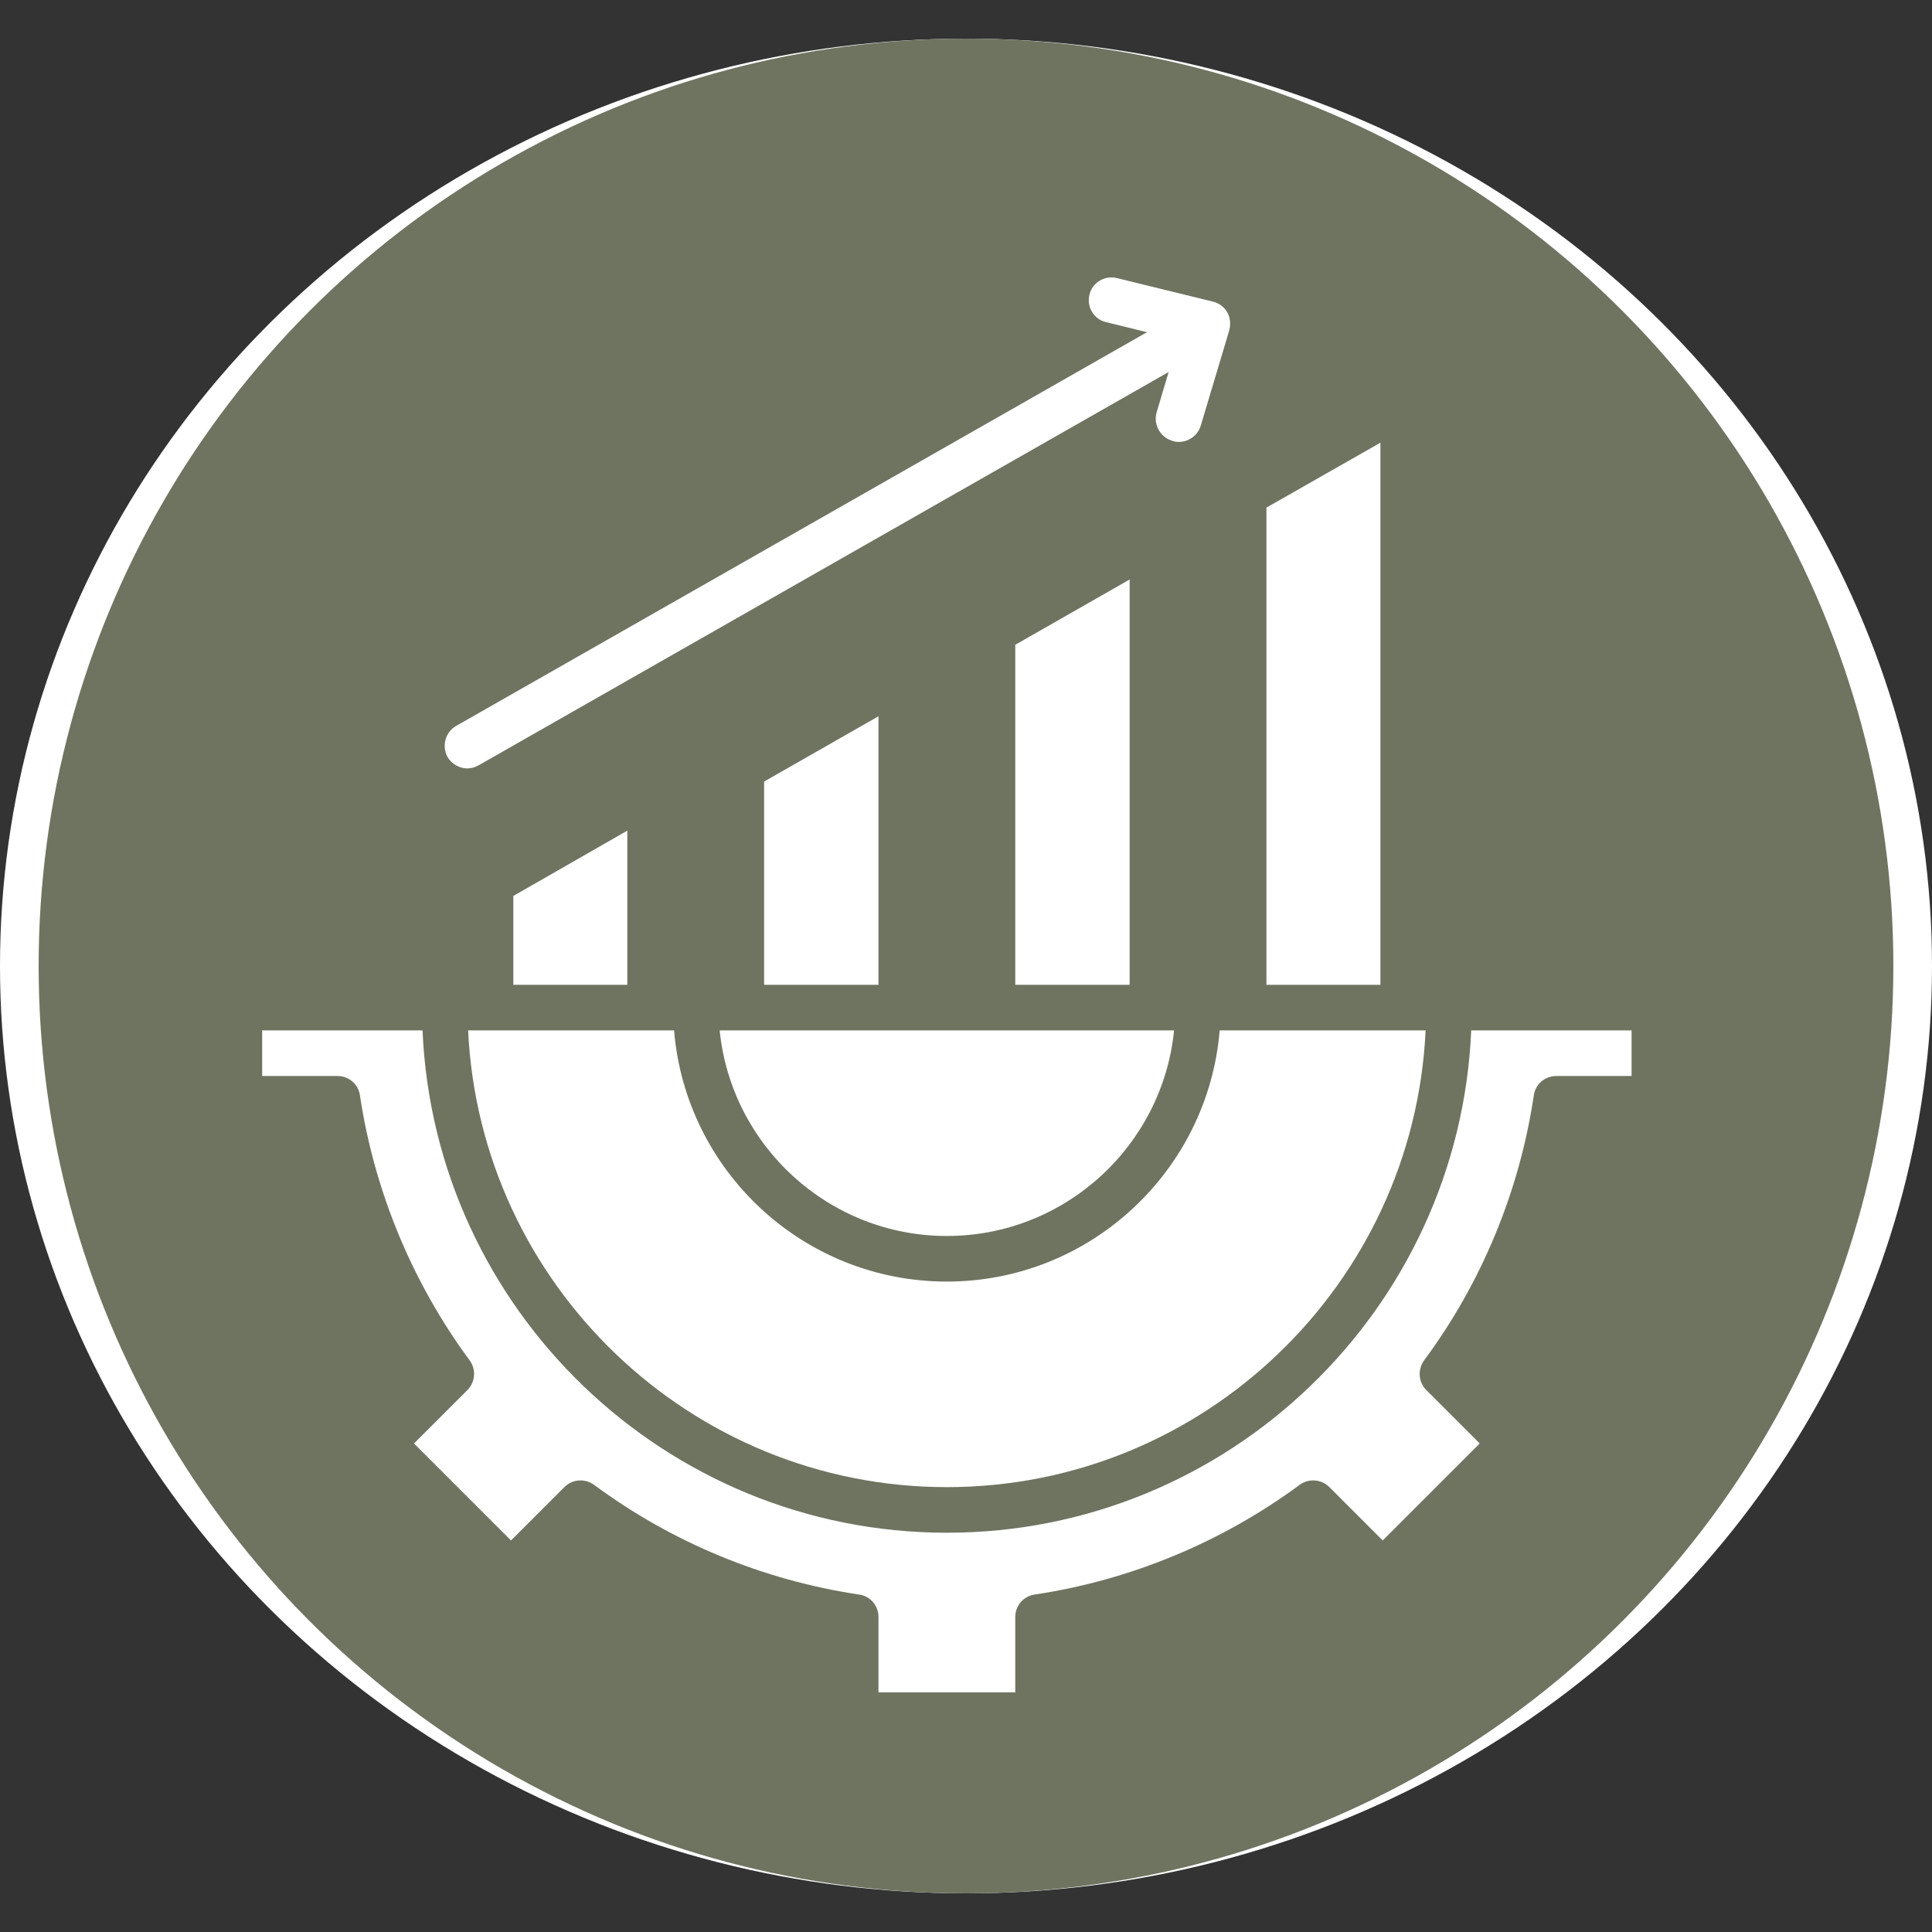 <?xml version="1.0" encoding="UTF-8"?>
<svg id="Layer_1" xmlns="http://www.w3.org/2000/svg" viewBox="0 0 500 500">
  <rect x="0" y="0" width="500" height="500" fill="#333333" stroke="none"/>
  <defs>
    <style>
      .cls-1 {
        fill: #fff;
      }

      .cls-2 {
        fill: #6f7461;
      }
    </style>
  </defs>
  <ellipse class="cls-1" cx="250" cy="250" rx="250" ry="240"/>
  <circle class="cls-2" cx="250" cy="250" r="240"/>
  <g id="_x32_2251_-_Accelerator_Program">
    <g>
      <path class="cls-1" d="M380.75,266.67c-3.1,72.2-62.8,130-135.7,130s-132.6-57.8-135.7-130h-41.5v11.8h19.5c2.9,0,5.4,2.1,5.8,5,3.7,24.7,13.5,48.4,28.4,68.6,1.7,2.3,1.5,5.6-.6,7.7l-13.8,13.8,25.1,25.1,13.8-13.8c2.1-2.1,5.3-2.3,7.7-.6,20.1,14.9,43.8,24.7,68.6,28.4,2.9.4,5,2.9,5,5.8v19.5h35.4v-19.5c0-2.9,2.1-5.4,5-5.8,24.7-3.7,48.4-13.5,68.6-28.4,2.3-1.7,5.6-1.5,7.7.6l13.8,13.8,25.1-25.1-13.8-13.8c-2.1-2.1-2.3-5.3-.6-7.7,14.9-20.1,24.7-43.8,28.4-68.6.4-2.9,2.9-5,5.8-5h19.5v-11.8h-41.5Z"/>
      <path class="cls-1" d="M245.05,384.87c66.4,0,120.8-52.5,123.9-118.2h-53.3c-3,36.3-33.5,65-70.6,65s-67.6-28.6-70.6-65h-53.3c3.1,65.7,57.5,118.2,123.9,118.2Z"/>
      <path class="cls-1" d="M245.05,319.87c30.6,0,55.8-23.4,58.8-53.2h-117.6c3,29.8,28.2,53.2,58.8,53.2Z"/>
      <polygon class="cls-1" points="132.85 231.87 132.85 254.87 162.35 254.87 162.35 214.97 132.85 231.87"/>
      <polygon class="cls-1" points="197.75 202.27 197.75 254.87 227.35 254.87 227.35 185.37 197.75 202.27"/>
      <polygon class="cls-1" points="262.75 166.87 262.75 254.87 292.35 254.87 292.35 149.97 262.75 166.87"/>
      <polygon class="cls-1" points="357.25 114.57 327.75 131.37 327.75 254.87 357.25 254.87 357.25 114.57"/>
      <path class="cls-1" d="M120.95,198.87c1,0,2-.3,2.9-.8l178.6-101.8-3.1,10.4c-.9,3.1.8,6.4,4,7.4.6.2,1.1.3,1.7.3,2.5,0,4.9-1.6,5.7-4.2l7.3-24.4c0-.1.1-.2.1-.4.4-1.5.2-3.2-.5-4.5-.8-1.4-2.1-2.4-3.7-2.8l-24.9-6.1c-3.2-.8-6.4,1.2-7.1,4.3-.8,3.2,1.2,6.4,4.3,7.1l10.6,2.6-178.8,101.9c-2.8,1.6-3.8,5.2-2.2,8.1,1.1,1.8,3.1,2.9,5.1,2.9Z"/>
    </g>
  </g>
</svg>